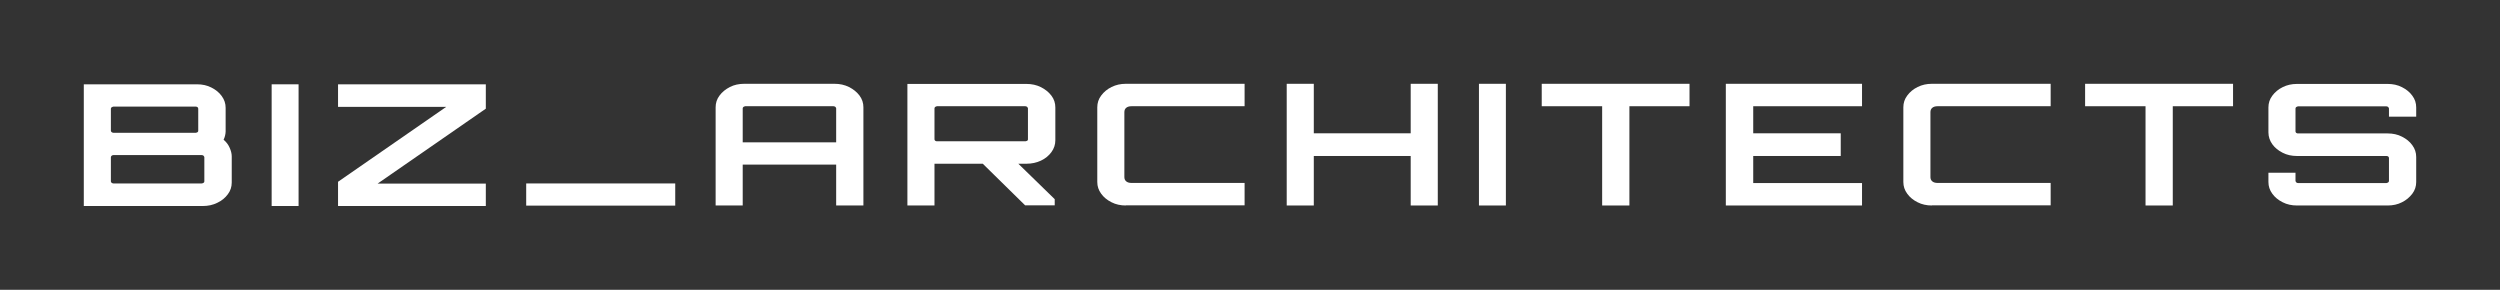 <?xml version="1.0" encoding="UTF-8"?> <svg xmlns="http://www.w3.org/2000/svg" width="716" height="83" viewBox="0 0 716 83" fill="none"><rect x="0" y="0" width="716" height="83" fill="#333333" stroke="none"/><path d="M204.956 30.719C204.956 29.501 205.314 28.356 206.077 27.36C206.839 26.326 207.825 25.55 209.036 24.923C210.246 24.295 211.636 24 213.116 24H239.03C240.51 24 241.9 24.295 243.155 24.923C244.411 25.55 245.397 26.363 246.159 27.36C246.921 28.393 247.28 29.501 247.28 30.719V58.852H239.479V47.149H212.712V58.852H204.956V30.719ZM239.479 40.725V31.015C239.479 31.015 239.389 30.719 239.255 30.608C239.075 30.498 238.896 30.424 238.717 30.424H213.43C213.43 30.424 213.071 30.498 212.936 30.608C212.802 30.719 212.712 30.867 212.712 31.015V40.761H239.479V40.725Z" fill="white"></path><path d="M259.88 58.852V24.037H293.999C295.479 24.037 296.869 24.332 298.124 24.96C299.38 25.588 300.366 26.4 301.128 27.397C301.89 28.394 302.249 29.538 302.249 30.756V40.171C302.249 41.389 301.89 42.534 301.128 43.568C300.366 44.602 299.38 45.414 298.124 46.004C296.869 46.595 295.479 46.891 293.999 46.891H267.636V58.852H259.88ZM268.354 40.466H293.641C293.641 40.466 293.999 40.429 294.179 40.319C294.358 40.208 294.403 40.097 294.403 39.913V31.015C294.403 31.015 294.313 30.72 294.179 30.609C293.999 30.498 293.865 30.424 293.641 30.424H268.354C268.354 30.424 267.995 30.498 267.86 30.609C267.726 30.72 267.636 30.867 267.636 31.015V39.913C267.636 39.913 267.681 40.208 267.86 40.319C267.995 40.429 268.174 40.466 268.354 40.466ZM293.641 58.852L280.863 46.3H291.04L302.07 57.043V58.816H293.596L293.641 58.852Z" fill="white"></path><path d="M322.422 58.852C320.943 58.852 319.553 58.557 318.342 57.929C317.087 57.302 316.1 56.489 315.383 55.492C314.621 54.459 314.262 53.351 314.262 52.133V30.719C314.262 29.501 314.621 28.356 315.383 27.36C316.145 26.326 317.132 25.514 318.342 24.923C319.598 24.295 320.943 24 322.422 24H356.452V30.424H324.036C323.409 30.424 322.915 30.572 322.557 30.867C322.198 31.162 322.019 31.568 322.019 32.122V50.73C322.019 51.247 322.198 51.653 322.557 51.948C322.915 52.243 323.409 52.391 324.036 52.391H356.452V58.815H322.422V58.852Z" fill="white"></path><path d="M368.514 58.852V24H376.271V38.177H404.024V24H411.78V58.852H404.024V44.675H376.271V58.852H368.514Z" fill="white"></path><path d="M431.284 24H423.572V58.852H431.284V24Z" fill="white"></path><path d="M458.858 58.852V30.424H441.552V24H483.876V30.424H466.66V58.852H458.858Z" fill="white"></path><path d="M494.276 58.852V24H533.283V30.424H502.123V38.177H527.185V44.675H502.123V52.428H533.283V58.852H494.276Z" fill="white"></path><path d="M553.279 58.852C551.8 58.852 550.41 58.557 549.199 57.929C547.944 57.302 546.957 56.489 546.24 55.492C545.478 54.459 545.119 53.351 545.119 52.133V30.719C545.119 29.501 545.478 28.356 546.24 27.36C547.002 26.326 547.989 25.514 549.199 24.923C550.455 24.295 551.8 24 553.279 24H587.309V30.424H554.893C554.266 30.424 553.772 30.572 553.414 30.867C553.055 31.162 552.876 31.568 552.876 32.122V50.73C552.876 51.247 553.055 51.653 553.414 51.948C553.772 52.243 554.266 52.391 554.893 52.391H587.309V58.815H553.279V58.852Z" fill="white"></path><path d="M614.48 58.852V30.424H597.174V24H639.543V30.424H622.282V58.852H614.48Z" fill="white"></path><path d="M657.836 58.852C656.356 58.852 654.966 58.557 653.756 57.929C652.501 57.302 651.514 56.49 650.797 55.493C650.035 54.459 649.676 53.351 649.676 52.133V49.475H657.432V51.838C657.432 51.838 657.522 52.133 657.657 52.244C657.791 52.355 657.97 52.428 658.15 52.428H683.482C683.482 52.428 683.84 52.355 683.975 52.244C684.109 52.133 684.199 51.985 684.199 51.838V45.192C684.199 45.192 684.109 44.897 683.975 44.823C683.84 44.712 683.661 44.675 683.482 44.675H657.836C656.356 44.675 654.966 44.38 653.756 43.752C652.501 43.125 651.514 42.312 650.797 41.316C650.079 40.319 649.676 39.174 649.676 37.919V30.756C649.676 29.538 650.035 28.394 650.797 27.397C651.559 26.363 652.545 25.551 653.756 24.96C655.011 24.332 656.356 24.037 657.836 24.037H683.84C685.32 24.037 686.71 24.332 687.92 24.96C689.176 25.588 690.162 26.4 690.879 27.397C691.642 28.394 692 29.538 692 30.756V33.415H684.199V31.052C684.199 31.052 684.109 30.756 683.975 30.646C683.84 30.535 683.661 30.461 683.482 30.461H658.15C658.15 30.461 657.791 30.535 657.657 30.646C657.522 30.756 657.432 30.904 657.432 31.052V37.697C657.432 37.697 657.522 37.993 657.657 38.067C657.791 38.177 657.97 38.214 658.15 38.214H683.84C685.32 38.214 686.71 38.51 687.92 39.137C689.176 39.765 690.162 40.577 690.879 41.574C691.642 42.608 692 43.715 692 44.971V52.133C692 53.351 691.642 54.496 690.879 55.493C690.117 56.49 689.131 57.339 687.92 57.929C686.71 58.557 685.32 58.852 683.84 58.852H657.836Z" fill="white"></path><path d="M85.512 24.147H77.8V59H85.512V24.147Z" fill="white"></path><path d="M96.814 59V52.059L127.795 30.608H96.814V24.147H139.139V31.125L108.158 52.576H139.139V59H96.814Z" fill="white"></path><path d="M193.387 52.539H150.704V58.889H193.387V52.539Z" fill="white"></path><path d="M24 24.147H56.461C57.94 24.147 59.33 24.443 60.541 25.07C61.796 25.698 62.782 26.51 63.5 27.507C64.262 28.541 64.621 29.648 64.621 30.867V37.697C64.621 38.103 64.531 38.509 64.441 38.915C64.352 39.321 64.217 39.58 64.038 40.023C64.845 40.687 65.428 41.5 65.786 42.349C66.145 43.161 66.369 43.973 66.369 44.785V52.28C66.369 53.499 66.011 54.643 65.248 55.64C64.486 56.674 63.5 57.486 62.244 58.077C60.989 58.704 59.599 59 58.12 59H24V24.147ZM32.474 38.029H56.102C56.102 38.029 56.461 37.955 56.595 37.845C56.73 37.734 56.775 37.586 56.775 37.438V31.125C56.775 31.125 56.73 30.83 56.595 30.719C56.461 30.608 56.326 30.535 56.102 30.535H32.474C32.474 30.535 32.115 30.608 31.981 30.719C31.846 30.83 31.756 30.977 31.756 31.125V37.438C31.756 37.438 31.801 37.734 31.981 37.845C32.115 37.955 32.294 38.029 32.474 38.029ZM32.474 52.539H57.761C57.761 52.539 58.12 52.502 58.299 52.354C58.478 52.243 58.523 52.096 58.523 51.948V45.007C58.523 45.007 58.434 44.712 58.299 44.601C58.164 44.49 57.985 44.416 57.761 44.416H32.474C32.474 44.416 32.115 44.453 31.981 44.601C31.846 44.712 31.756 44.859 31.756 45.007V51.948C31.756 51.948 31.801 52.243 31.981 52.354C32.115 52.465 32.294 52.539 32.474 52.539Z" fill="white"></path></svg> 